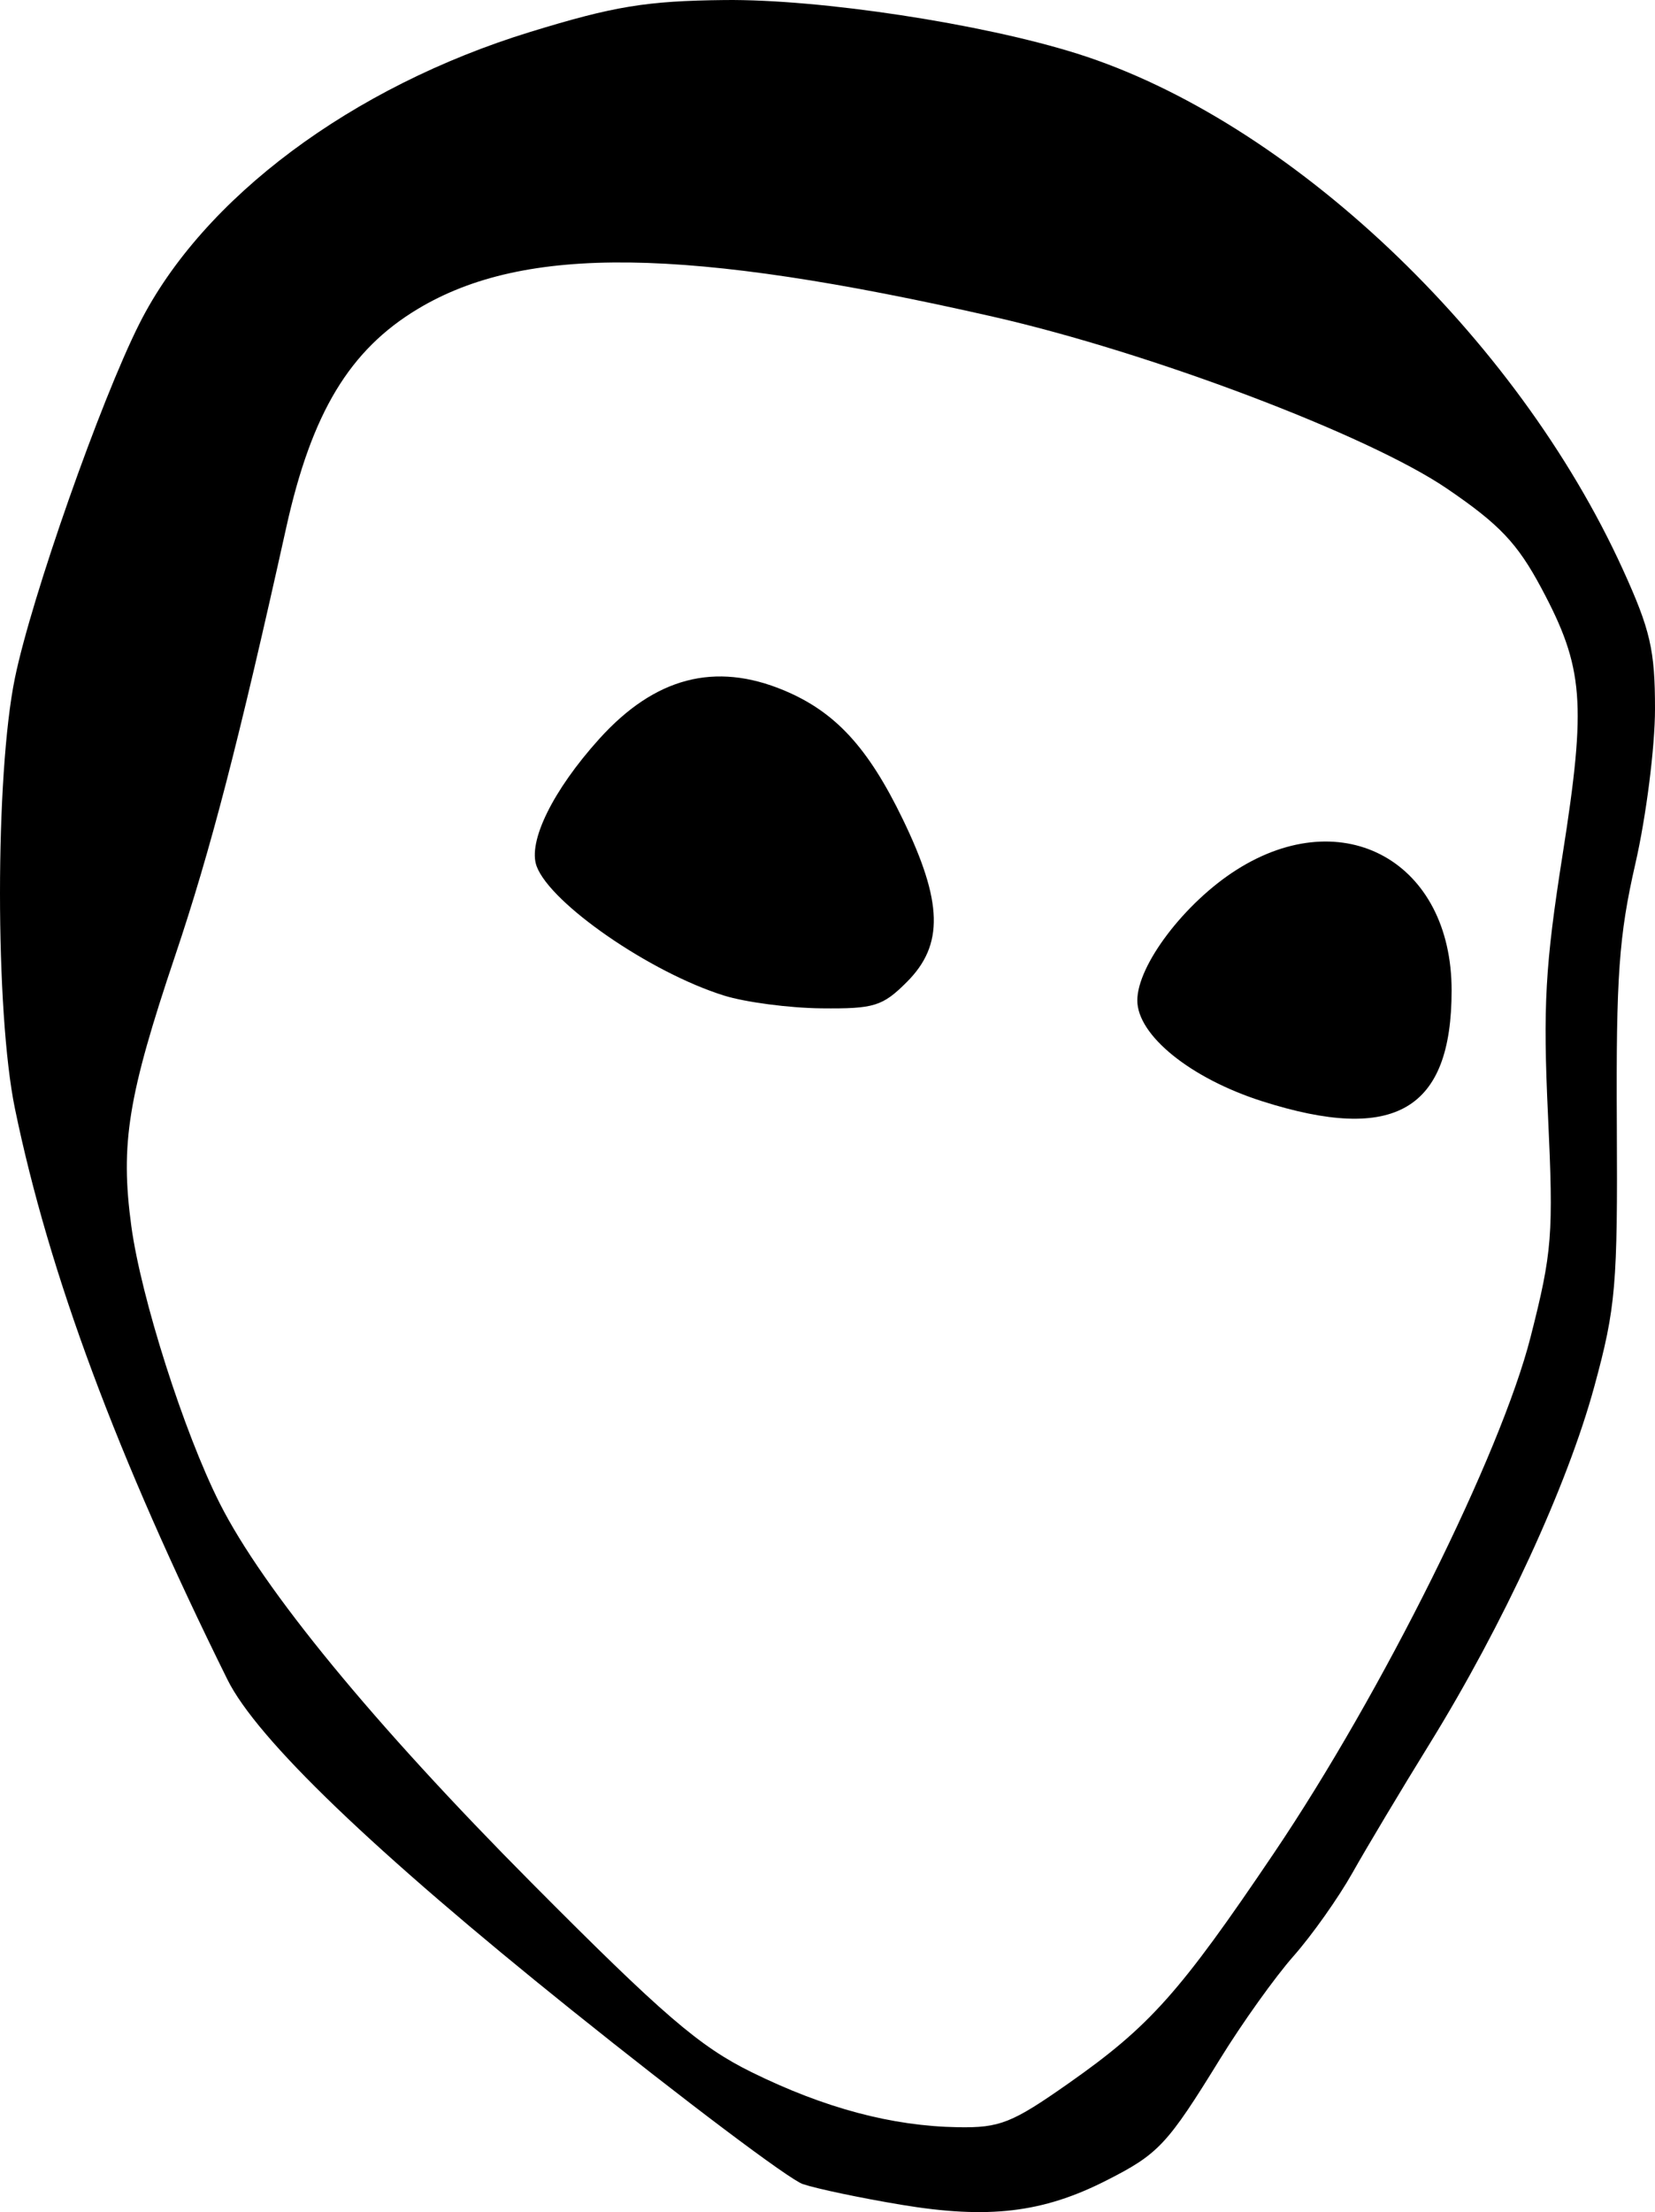 <?xml version="1.0" encoding="UTF-8" standalone="no"?>
<svg
   version="1.1"
   width="179.027"
   height="239.191"
   viewBox="0 0 179.027 239.191"
   id="svg1"
   sodipodi:docname="favicon-light.svg"
   inkscape:version="1.4 (86a8ad7, 2024-10-11)"
   xmlns:inkscape="http://www.inkscape.org/namespaces/inkscape"
   xmlns:sodipodi="http://sodipodi.sourceforge.net/DTD/sodipodi-0.dtd"
   xmlns="http://www.w3.org/2000/svg"
   xmlns:svg="http://www.w3.org/2000/svg">
  <defs
     id="defs1" />
  <sodipodi:namedview
     id="namedview1"
     pagecolor="#ffffff"
     bordercolor="#000000"
     borderopacity="0.25"
     inkscape:showpageshadow="2"
     inkscape:pageopacity="0.0"
     inkscape:pagecheckerboard="0"
     inkscape:deskcolor="#d1d1d1"
     inkscape:zoom="4.8423237"
     inkscape:cx="90.555698"
     inkscape:cy="120.5"
     inkscape:window-width="3440"
     inkscape:window-height="1369"
     inkscape:window-x="-8"
     inkscape:window-y="-8"
     inkscape:window-maximized="1"
     inkscape:current-layer="svg1" />
  <path
     style="fill:#000000"
     d="M 97.506,238.4 C 93.117,237.67 88.318,236.662 86.841,236.16 85.365,235.657 74.104,227.185 61.818,217.331 40.422,200.171 27.782,188.036 24.595,181.597 12.628,157.42 5.312,137.767 1.616,119.876 -0.538,109.446 -0.539,83.757 1.615,73.305 3.425,64.527 10.873,43.338 15.082,34.992 21.935,21.405 38.062,9.377 57.372,3.448 66.418,0.671 69.915,0.097 78.376,0.004 c 10.313,-0.114 27.842,2.55 38.151,5.798 22.867,7.205 47.49,30.468 59.014,55.756 2.986,6.552 3.486,8.721 3.486,15.106 0,4.1 -0.953,11.613 -2.117,16.695 -1.786,7.795 -2.101,12.21 -2.013,28.239 0.095,17.407 -0.109,19.781 -2.431,28.311 -2.919,10.721 -9.844,25.736 -17.846,38.689 -3.058,4.95 -6.805,11.213 -8.326,13.918 -1.522,2.705 -4.39,6.755 -6.374,9 -1.984,2.245 -5.548,7.232 -7.921,11.082 -5.752,9.334 -6.662,10.305 -12.347,13.188 -6.87,3.484 -12.745,4.177 -22.146,2.614 z m 18.114,-13.153 c 8.768,-6.158 12.008,-9.791 22.208,-24.906 11.687,-17.319 24.519,-43.118 27.742,-55.776 2.343,-9.205 2.487,-11.037 1.882,-23.967 -0.554,-11.826 -0.308,-16.205 1.582,-28.197 2.59,-16.438 2.288,-20.227 -2.297,-28.803 -2.601,-4.864 -4.537,-6.904 -10.227,-10.775 C 147.99,47.027 124.396,38.101 107.361,34.23 74.195,26.693 56.767,26.461 45.202,33.402 c -7.39,4.435 -11.488,11.233 -14.233,23.61 -5.162,23.278 -8.185,34.925 -12.023,46.326 -5.108,15.173 -5.946,20.339 -4.741,29.237 1.05,7.751 5.69,22.299 9.556,29.962 4.696,9.308 16.641,23.844 33.707,41.016 14.262,14.35 18.191,17.731 23.84,20.512 7.895,3.887 15.181,5.829 22.312,5.948 4.54,0.076 5.843,-0.442 12,-4.766 z m 20.907,-106.173 c -7.727,-2.462 -13.5,-7.123 -13.5,-10.898 0,-3.816 5.136,-10.574 10.737,-14.125 11.604,-7.359 23.263,-0.824 23.263,13.04 0,12.953 -6.16,16.553 -20.5,11.983 z M 78.313,107.647 C 70.352,105.159 59.579,97.731 58.054,93.679 c -0.993,-2.64 1.743,-8.214 6.766,-13.779 6.008,-6.658 12.521,-8.368 19.989,-5.249 5.539,2.314 9.083,6.155 12.842,13.919 4.344,8.971 4.463,13.595 0.453,17.605 -2.635,2.635 -3.546,2.916 -9.25,2.856 -3.48,-0.037 -8.223,-0.66 -10.541,-1.384 z"
     id="path1" />
  <style
     id="style1">@media (prefers-color-scheme: light) { :root { filter: none; } }
@media (prefers-color-scheme: dark) { :root { filter: invert(100%); } }
</style>
</svg>
